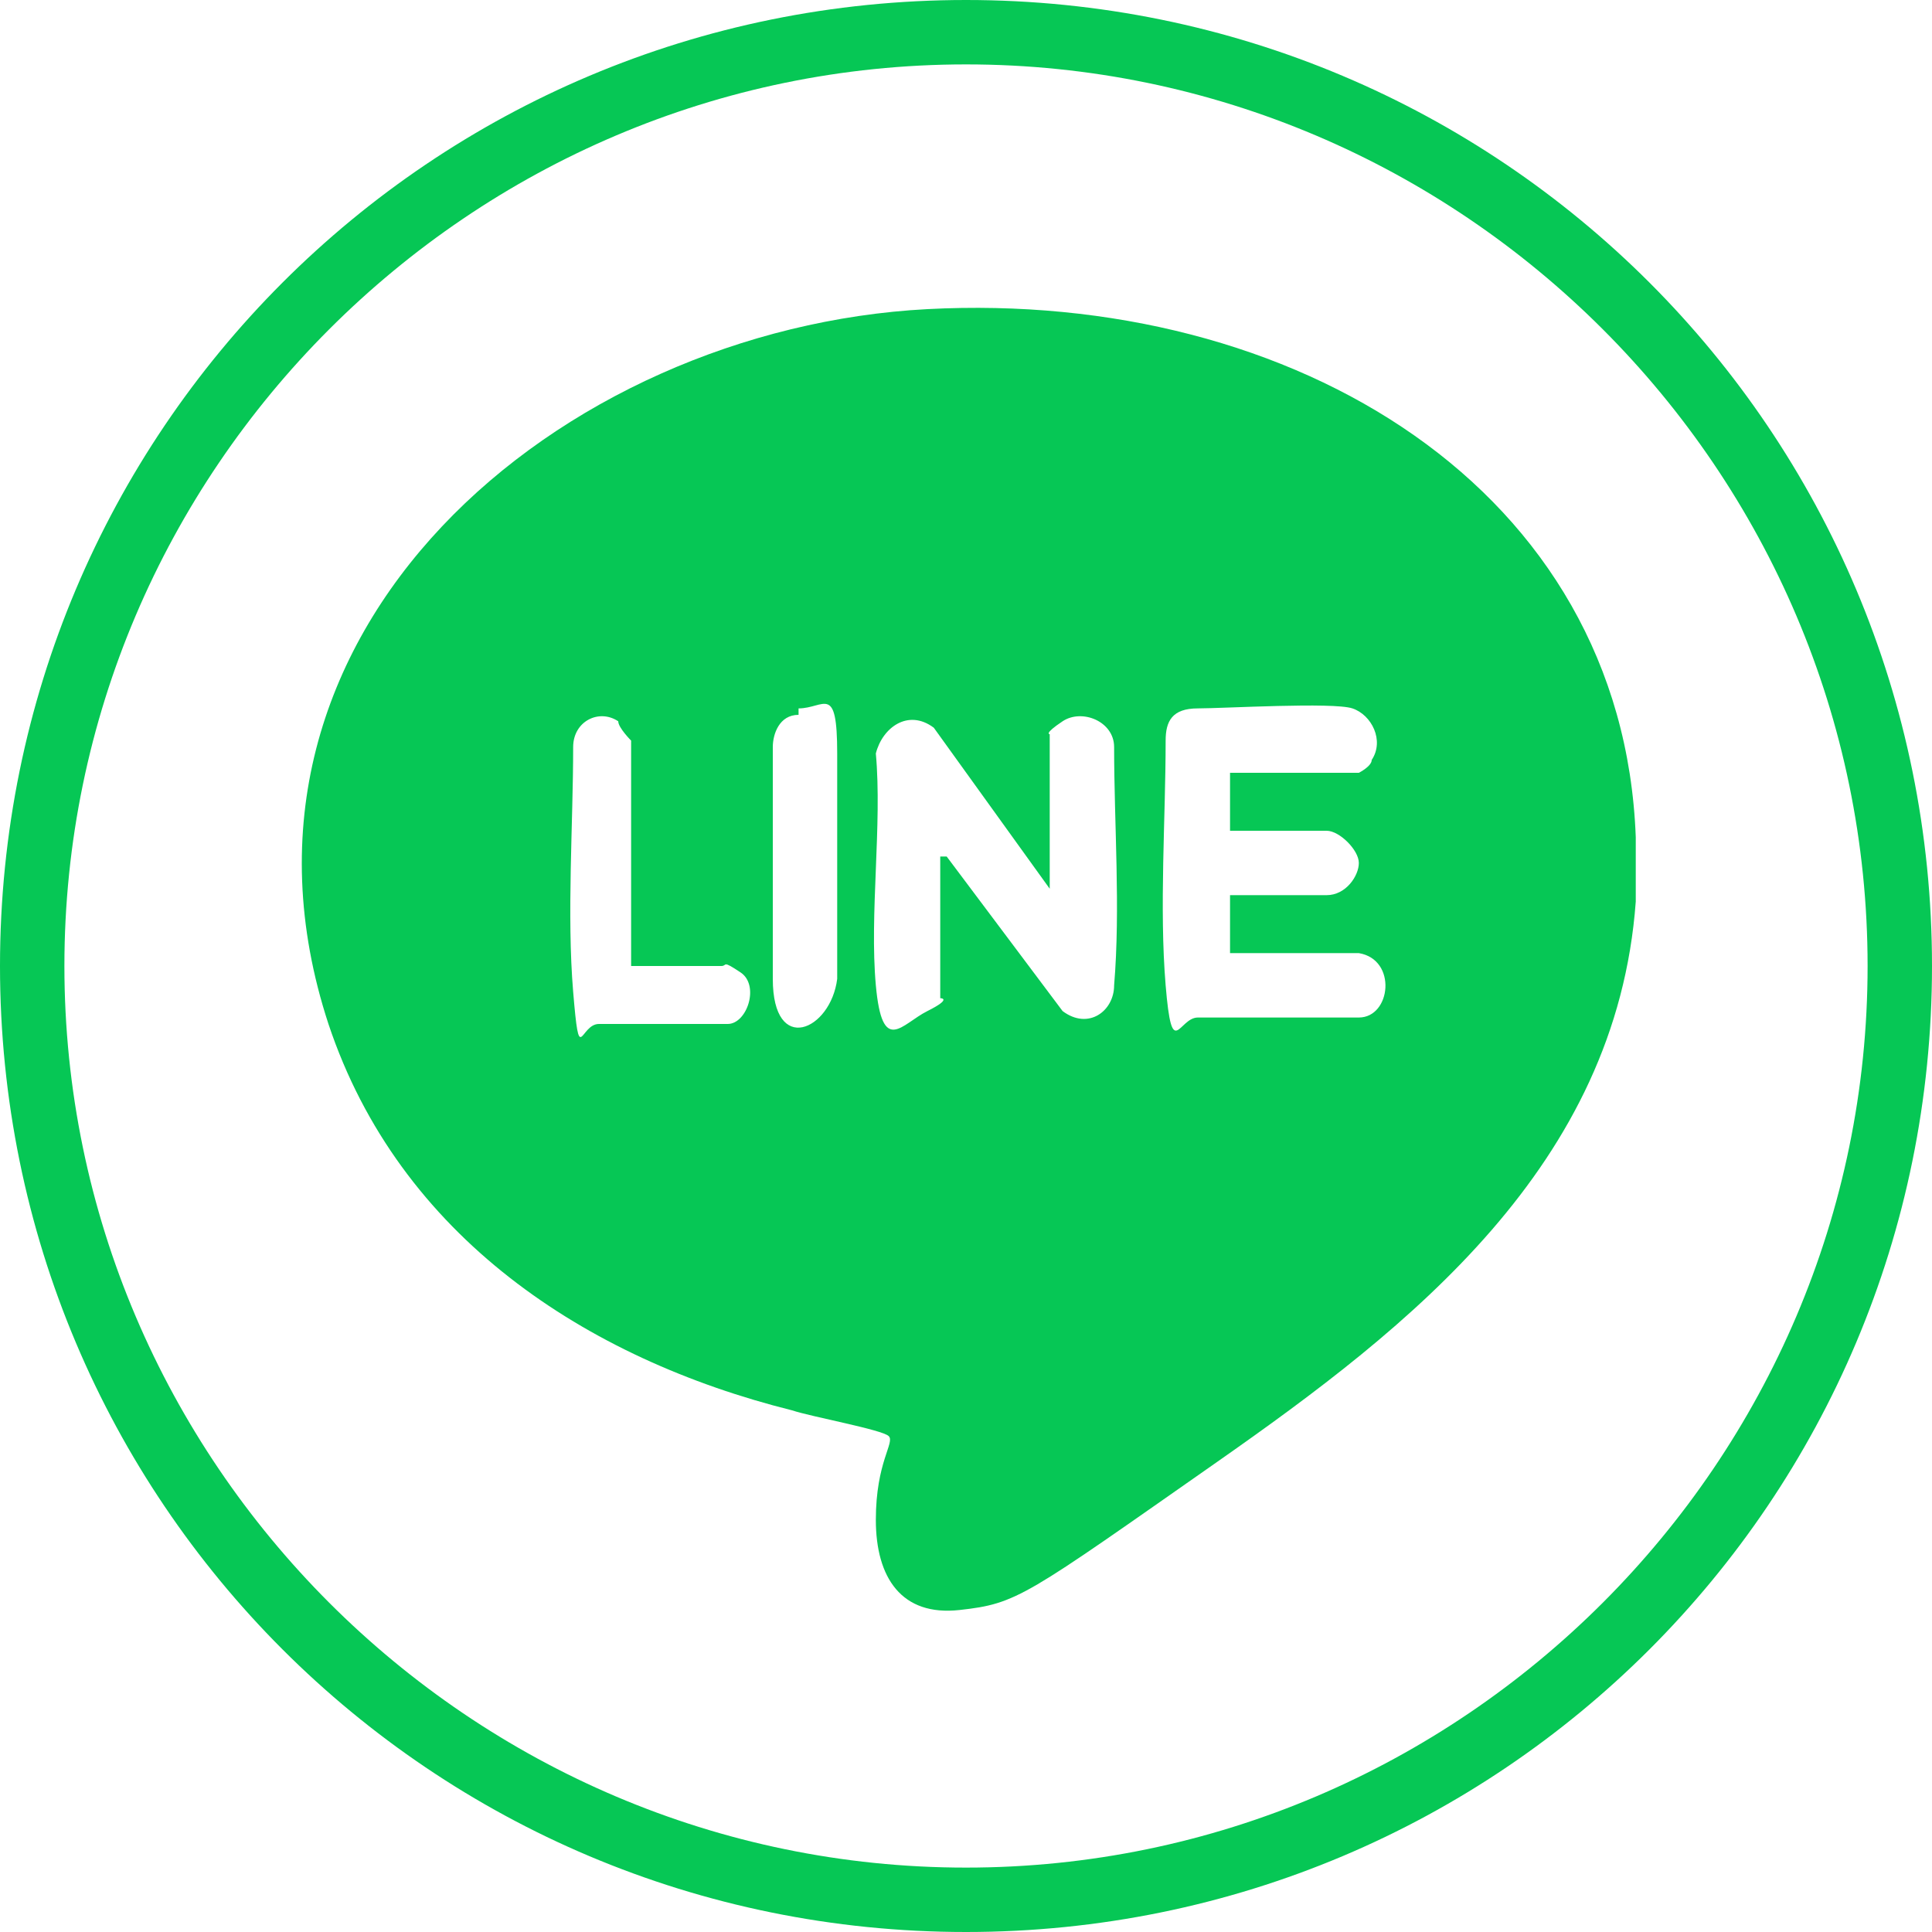 <?xml version="1.0" encoding="UTF-8"?>
<svg id="_圖層_1" data-name="圖層_1" xmlns="http://www.w3.org/2000/svg" version="1.1" xmlns:xlink="http://www.w3.org/1999/xlink" viewBox="0 0 30 30">
  <!-- Generator: Adobe Illustrator 29.0.1, SVG Export Plug-In . SVG Version: 2.1.0 Build 192)  -->
  <defs>
    <style>
      .st0 {
        fill: url(#_未命名漸層);
      }

      .st1 {
        fill: #06c755;
      }
    </style>
    <linearGradient id="_未命名漸層" data-name="未命名漸層" x1="-174.8" y1="124.3" x2="-174.1" y2="125" gradientTransform="translate(-4981.4 -7368.5) rotate(-90) scale(42.3 39.3)" gradientUnits="userSpaceOnUse">
      <stop offset="0" stop-color="#fd5"/>
      <stop offset=".5" stop-color="#ff543e"/>
      <stop offset="1" stop-color="#c837ab"/>
    </linearGradient>
  </defs>
  <path class="st0" d="M-92.8-6.2c-2.8,2.8-2.2,5.9-2.2,15.1s-1.3,15.3,5.7,17.1c2.2.6,21.5.6,23.7,0,2.9-.8,5.3-3.1,5.6-7.2V-1c-.3-4.4-3-6.9-6.6-7.4-.8-.1-1-.2-5.2-.2-14.8,0-18.1-.7-21,2.4h0Z"/>
  <path class="st1" d="M15,30C6.7,30,0,23.3,0,15S6.7,0,15,0s15,6.7,15,15-6.7,15-15,15ZM15,1C7.3,1,1,7.3,1,15s6.3,14,14,14,14-6.3,14-14S22.7,1,15,1Z"/>
  <path class="st1" d="M25.4,13.1v.9c-.3,4.1-3.5,6.6-6.5,8.7s-3.1,2.2-4,2.3-1.3-.5-1.3-1.4.3-1.2.2-1.3-1.2-.3-1.5-.4c-3.2-.8-6.1-2.7-7.2-6-2-6.1,3.6-10.8,9.3-11.1s10.8,2.8,11,8.2ZM21.1,14.8h-2v-.9h1.5c.3,0,.5-.3.5-.5s-.3-.5-.5-.5h-1.5v-.9h2s.2-.1.2-.2c.2-.3,0-.7-.3-.8s-2,0-2.4,0-.5.2-.5.5c0,1.2-.1,2.6,0,3.8s.2.5.5.5c.5,0,2,0,2.5,0s.6-.9,0-1ZM9.8,14.9v-3.4s-.2-.2-.2-.3c-.3-.2-.7,0-.7.4,0,1.2-.1,2.6,0,3.8s.1.5.4.5,1.7,0,2,0,.5-.6.2-.8-.2-.1-.3-.1h-1.4ZM12.4,11.1c-.3,0-.4.3-.4.5,0,1.2,0,2.4,0,3.6s.9.8,1,0c0-1.1,0-2.4,0-3.5s-.2-.7-.6-.7ZM14.7,13.3l1.8,2.4c.4.3.8,0,.8-.4.1-1.2,0-2.5,0-3.7,0-.4-.5-.6-.8-.4s-.2.2-.2.2v2.4l-1.8-2.5c-.4-.3-.8,0-.9.4.1,1.1-.1,2.5,0,3.6s.4.6.8.4.2-.2.2-.2v-2.2Z"/>
</svg>